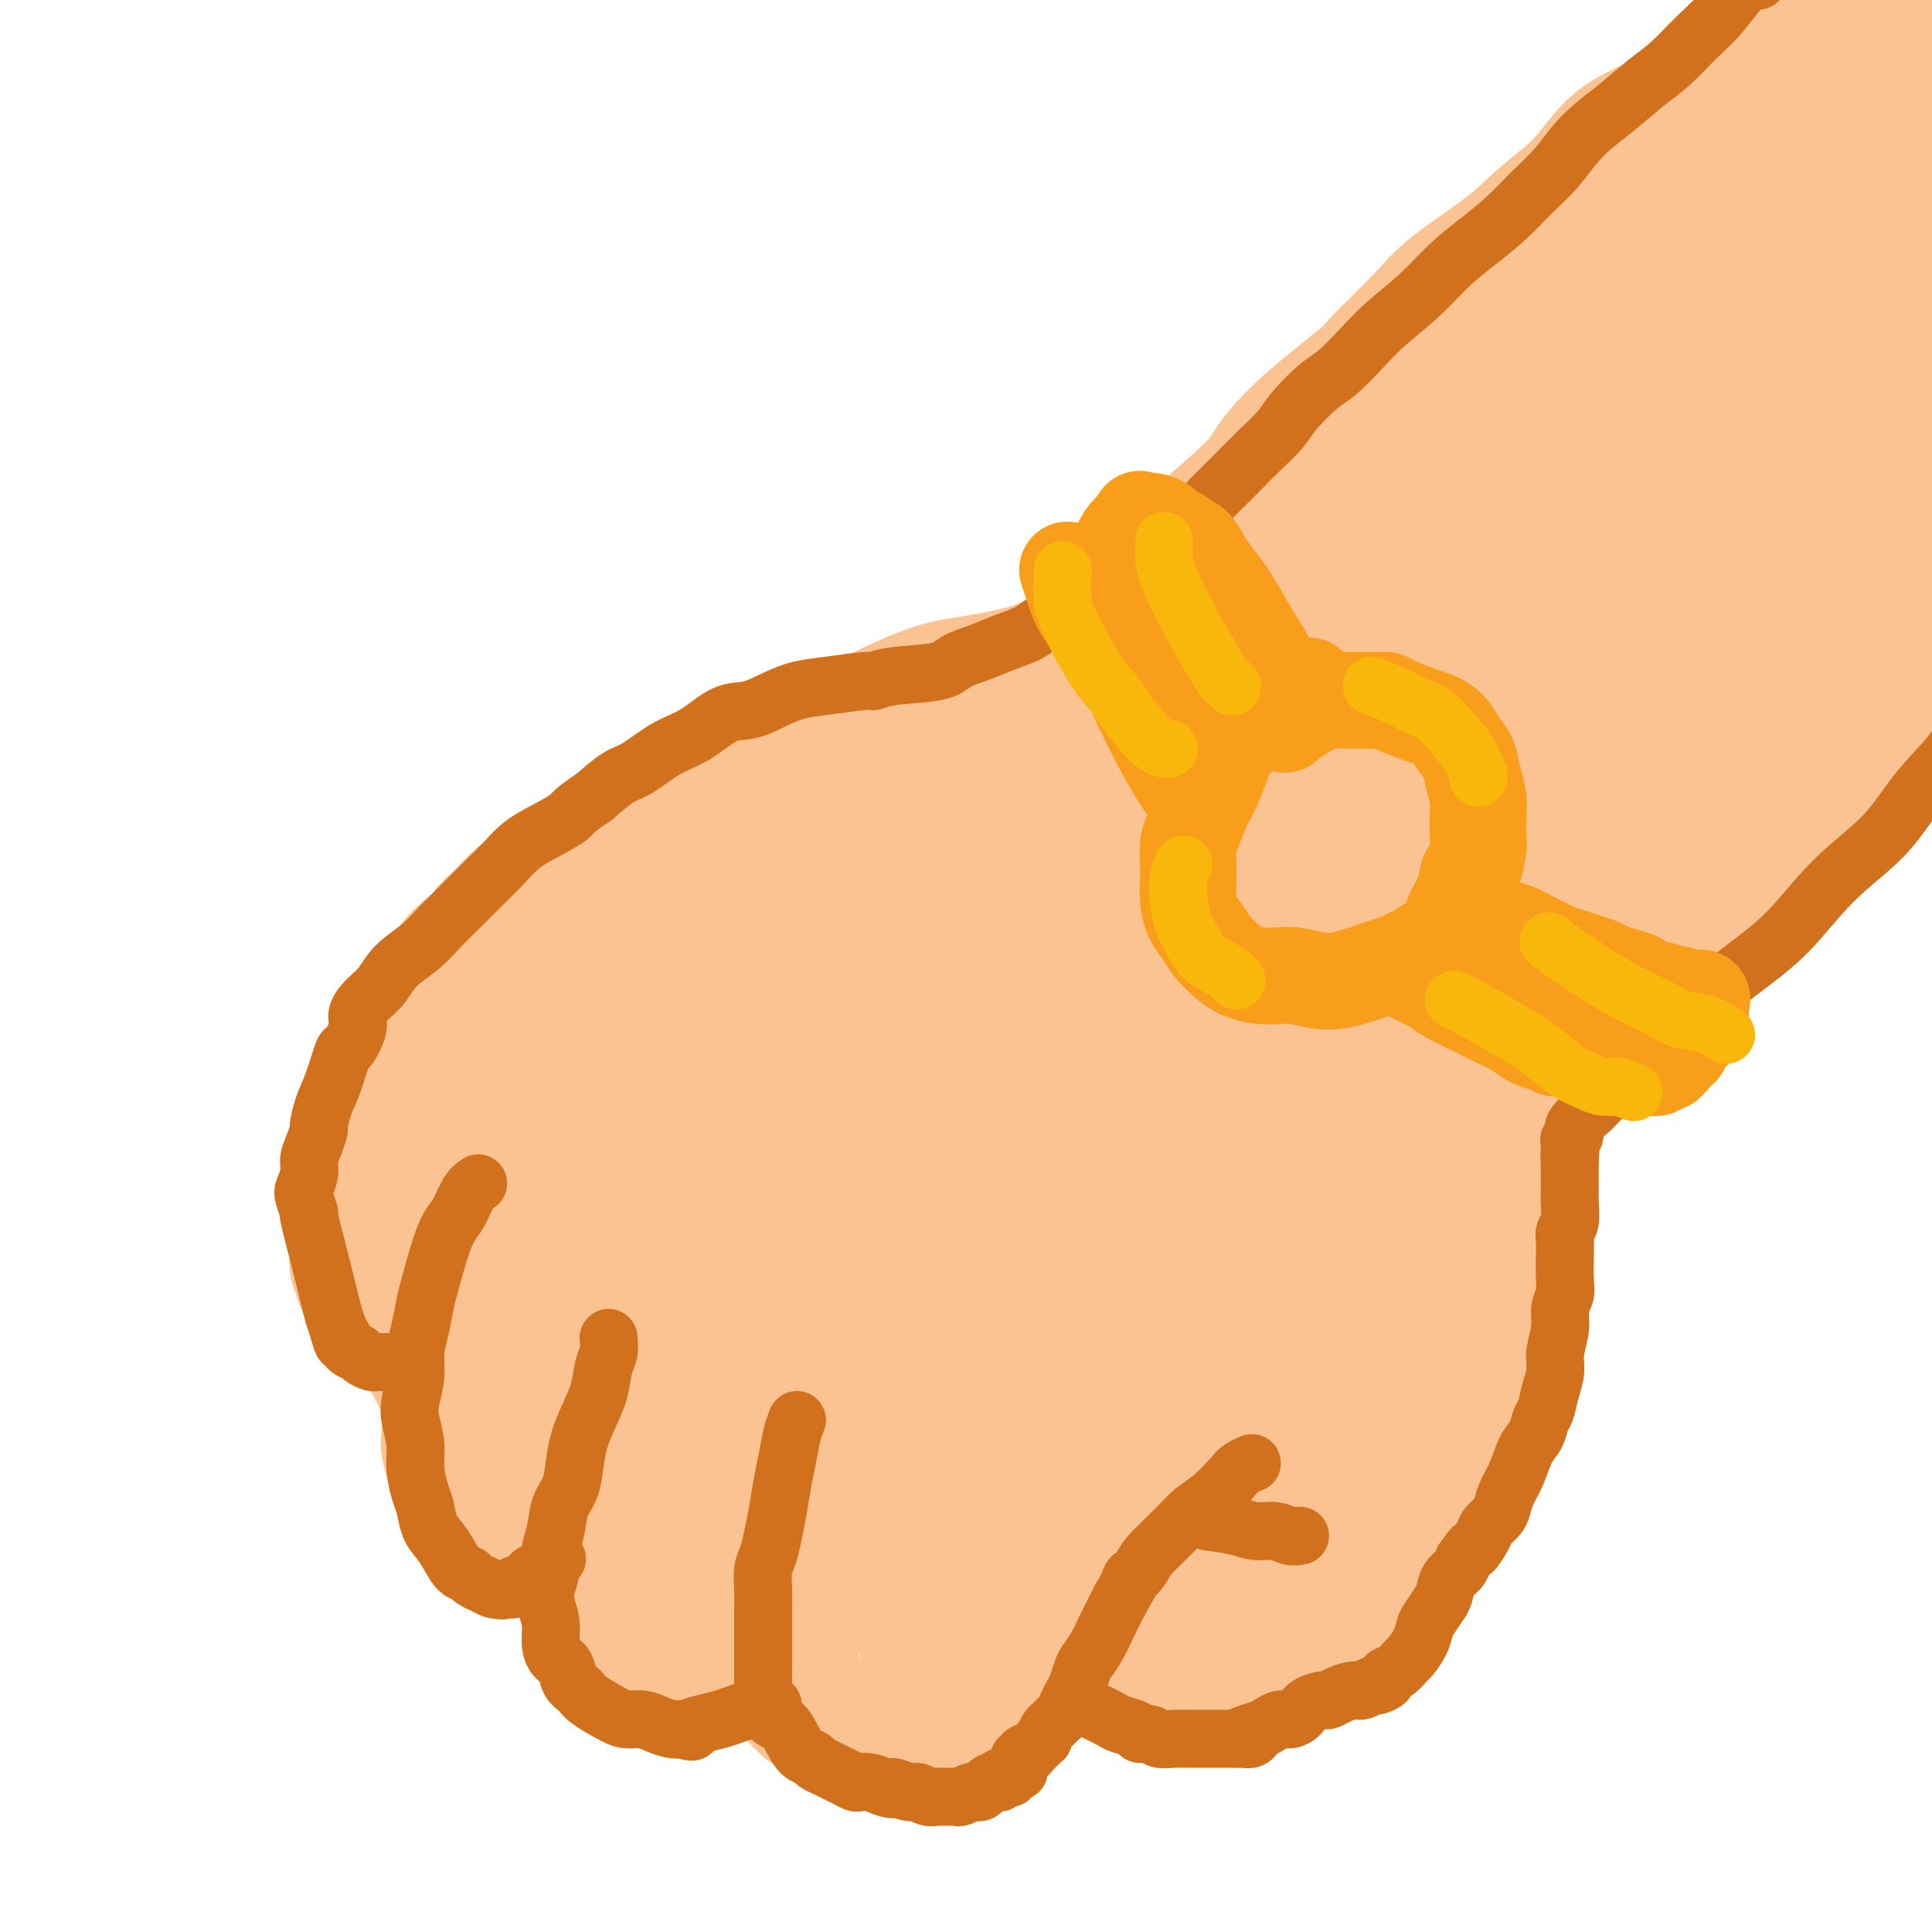 <svg viewBox='0 0 400 400' version='1.1' xmlns='http://www.w3.org/2000/svg' xmlns:xlink='http://www.w3.org/1999/xlink'><g fill='none' stroke='rgb(252,195,146)' stroke-width='28' stroke-linecap='round' stroke-linejoin='round'><path d='M377,3c-1.679,0.476 -3.358,0.952 -5,2c-1.642,1.048 -3.246,2.668 -5,4c-1.754,1.332 -3.659,2.378 -6,4c-2.341,1.622 -5.117,3.821 -8,6c-2.883,2.179 -5.871,4.337 -9,6c-3.129,1.663 -6.398,2.831 -9,5c-2.602,2.169 -4.537,5.339 -7,8c-2.463,2.661 -5.456,4.815 -8,7c-2.544,2.185 -4.641,4.403 -8,7c-3.359,2.597 -7.982,5.574 -11,8c-3.018,2.426 -4.431,4.303 -7,7c-2.569,2.697 -6.295,6.215 -8,8c-1.705,1.785 -1.389,1.839 -4,4c-2.611,2.161 -8.147,6.430 -12,10c-3.853,3.570 -6.021,6.442 -7,8c-0.979,1.558 -0.767,1.802 -3,4c-2.233,2.198 -6.911,6.351 -10,9c-3.089,2.649 -4.589,3.793 -6,5c-1.411,1.207 -2.732,2.476 -4,4c-1.268,1.524 -2.483,3.302 -3,4c-0.517,0.698 -0.338,0.317 -1,1c-0.662,0.683 -2.167,2.431 -3,3c-0.833,0.569 -0.993,-0.039 -1,0c-0.007,0.039 0.141,0.725 0,1c-0.141,0.275 -0.570,0.137 -1,0'/><path d='M231,128c-16.045,15.339 -4.159,4.687 0,1c4.159,-3.687 0.589,-0.410 -1,1c-1.589,1.410 -1.199,0.951 -1,1c0.199,0.049 0.207,0.606 0,1c-0.207,0.394 -0.629,0.626 -1,1c-0.371,0.374 -0.691,0.888 -1,1c-0.309,0.112 -0.608,-0.180 -1,0c-0.392,0.180 -0.876,0.833 -1,1c-0.124,0.167 0.111,-0.152 0,0c-0.111,0.152 -0.570,0.777 -1,1c-0.430,0.223 -0.832,0.046 -1,0c-0.168,-0.046 -0.102,0.040 0,0c0.102,-0.040 0.238,-0.207 0,0c-0.238,0.207 -0.852,0.786 -1,1c-0.148,0.214 0.169,0.061 0,0c-0.169,-0.061 -0.823,-0.030 -1,0c-0.177,0.030 0.123,0.060 0,0c-0.123,-0.060 -0.668,-0.209 -1,0c-0.332,0.209 -0.450,0.777 -1,1c-0.550,0.223 -1.531,0.101 -2,0c-0.469,-0.101 -0.427,-0.182 -1,0c-0.573,0.182 -1.760,0.626 -3,1c-1.240,0.374 -2.533,0.677 -4,1c-1.467,0.323 -3.107,0.667 -5,1c-1.893,0.333 -4.038,0.656 -6,1c-1.962,0.344 -3.743,0.711 -7,2c-3.257,1.289 -7.992,3.501 -11,5c-3.008,1.499 -4.288,2.285 -6,3c-1.712,0.715 -3.856,1.357 -6,2'/><path d='M168,154c-9.796,3.385 -6.285,2.849 -6,3c0.285,0.151 -2.657,0.989 -5,2c-2.343,1.011 -4.086,2.196 -6,3c-1.914,0.804 -4.000,1.226 -6,2c-2.000,0.774 -3.914,1.898 -6,3c-2.086,1.102 -4.342,2.182 -6,3c-1.658,0.818 -2.716,1.373 -4,2c-1.284,0.627 -2.793,1.326 -4,2c-1.207,0.674 -2.111,1.323 -3,2c-0.889,0.677 -1.763,1.381 -3,2c-1.237,0.619 -2.836,1.152 -4,2c-1.164,0.848 -1.893,2.009 -3,3c-1.107,0.991 -2.592,1.811 -4,3c-1.408,1.189 -2.738,2.745 -4,4c-1.262,1.255 -2.456,2.208 -3,3c-0.544,0.792 -0.439,1.423 -1,2c-0.561,0.577 -1.788,1.099 -3,2c-1.212,0.901 -2.409,2.180 -3,3c-0.591,0.820 -0.576,1.181 -1,2c-0.424,0.819 -1.286,2.095 -2,3c-0.714,0.905 -1.280,1.437 -2,2c-0.720,0.563 -1.592,1.156 -2,2c-0.408,0.844 -0.351,1.941 -1,3c-0.649,1.059 -2.005,2.082 -3,3c-0.995,0.918 -1.628,1.730 -2,3c-0.372,1.270 -0.482,2.998 -1,4c-0.518,1.002 -1.446,1.280 -2,2c-0.554,0.720 -0.736,1.884 -1,3c-0.264,1.116 -0.609,2.185 -1,3c-0.391,0.815 -0.826,1.376 -1,2c-0.174,0.624 -0.087,1.312 0,2'/><path d='M75,234c-2.083,4.178 -1.290,2.123 -1,2c0.290,-0.123 0.078,1.685 0,3c-0.078,1.315 -0.021,2.137 0,3c0.021,0.863 0.006,1.768 0,3c-0.006,1.232 -0.001,2.791 0,4c0.001,1.209 -0.001,2.068 0,3c0.001,0.932 0.004,1.937 0,3c-0.004,1.063 -0.015,2.183 0,3c0.015,0.817 0.056,1.332 0,2c-0.056,0.668 -0.208,1.488 0,2c0.208,0.512 0.776,0.714 1,1c0.224,0.286 0.104,0.656 0,1c-0.104,0.344 -0.192,0.661 0,1c0.192,0.339 0.665,0.700 1,1c0.335,0.300 0.534,0.538 1,1c0.466,0.462 1.200,1.146 2,2c0.800,0.854 1.665,1.878 3,3c1.335,1.122 3.141,2.343 4,3c0.859,0.657 0.770,0.751 1,1c0.230,0.249 0.780,0.654 1,1c0.220,0.346 0.112,0.632 0,1c-0.112,0.368 -0.227,0.819 0,1c0.227,0.181 0.796,0.094 1,0c0.204,-0.094 0.044,-0.194 0,0c-0.044,0.194 0.027,0.682 0,1c-0.027,0.318 -0.152,0.467 0,1c0.152,0.533 0.579,1.451 1,2c0.421,0.549 0.834,0.728 1,1c0.166,0.272 0.083,0.636 0,1'/><path d='M91,285c2.872,3.736 1.553,1.575 1,1c-0.553,-0.575 -0.340,0.437 0,1c0.340,0.563 0.808,0.677 1,1c0.192,0.323 0.108,0.856 0,1c-0.108,0.144 -0.240,-0.101 0,0c0.240,0.101 0.853,0.549 1,1c0.147,0.451 -0.172,0.904 0,1c0.172,0.096 0.834,-0.167 1,0c0.166,0.167 -0.166,0.763 0,1c0.166,0.237 0.828,0.115 1,0c0.172,-0.115 -0.146,-0.223 0,0c0.146,0.223 0.756,0.778 1,1c0.244,0.222 0.122,0.111 0,0'/><path d='M99,280c-0.249,0.154 -0.498,0.308 -1,1c-0.502,0.692 -1.259,1.922 -2,3c-0.741,1.078 -1.468,2.005 -2,3c-0.532,0.995 -0.869,2.059 -1,3c-0.131,0.941 -0.057,1.759 0,3c0.057,1.241 0.098,2.906 0,4c-0.098,1.094 -0.336,1.617 0,3c0.336,1.383 1.246,3.627 2,5c0.754,1.373 1.353,1.874 2,3c0.647,1.126 1.341,2.876 2,4c0.659,1.124 1.282,1.623 2,2c0.718,0.377 1.532,0.633 2,1c0.468,0.367 0.591,0.846 1,1c0.409,0.154 1.104,-0.015 2,0c0.896,0.015 1.994,0.214 3,0c1.006,-0.214 1.920,-0.842 3,-1c1.080,-0.158 2.327,0.154 3,0c0.673,-0.154 0.773,-0.773 1,-1c0.227,-0.227 0.583,-0.060 1,0c0.417,0.060 0.896,0.013 1,0c0.104,-0.013 -0.168,0.007 0,0c0.168,-0.007 0.776,-0.040 1,0c0.224,0.040 0.064,0.154 0,1c-0.064,0.846 -0.032,2.423 0,4'/><path d='M119,319c0.334,1.327 0.670,2.144 1,3c0.330,0.856 0.653,1.752 1,3c0.347,1.248 0.716,2.847 1,4c0.284,1.153 0.483,1.860 1,3c0.517,1.140 1.353,2.712 2,4c0.647,1.288 1.105,2.292 2,3c0.895,0.708 2.229,1.122 3,2c0.771,0.878 0.981,2.222 2,3c1.019,0.778 2.846,0.990 4,1c1.154,0.010 1.634,-0.183 2,0c0.366,0.183 0.617,0.741 1,1c0.383,0.259 0.897,0.219 2,0c1.103,-0.219 2.795,-0.618 4,-1c1.205,-0.382 1.923,-0.747 3,-1c1.077,-0.253 2.512,-0.393 4,-1c1.488,-0.607 3.029,-1.679 4,-2c0.971,-0.321 1.370,0.110 2,0c0.630,-0.110 1.489,-0.763 2,-1c0.511,-0.237 0.673,-0.060 1,0c0.327,0.060 0.820,0.002 1,0c0.180,-0.002 0.048,0.051 0,0c-0.048,-0.051 -0.013,-0.206 0,0c0.013,0.206 0.004,0.773 0,1c-0.004,0.227 -0.002,0.113 0,0'/><path d='M162,341c3.574,-0.535 1.011,0.626 0,1c-1.011,0.374 -0.468,-0.040 0,0c0.468,0.040 0.861,0.536 1,1c0.139,0.464 0.023,0.898 0,1c-0.023,0.102 0.047,-0.127 0,0c-0.047,0.127 -0.210,0.611 0,1c0.210,0.389 0.792,0.682 1,1c0.208,0.318 0.042,0.660 0,1c-0.042,0.340 0.040,0.679 0,1c-0.040,0.321 -0.203,0.625 0,1c0.203,0.375 0.771,0.823 1,1c0.229,0.177 0.118,0.085 0,0c-0.118,-0.085 -0.244,-0.163 0,0c0.244,0.163 0.857,0.569 1,1c0.143,0.431 -0.183,0.889 0,1c0.183,0.111 0.875,-0.124 1,0c0.125,0.124 -0.317,0.605 0,1c0.317,0.395 1.394,0.702 2,1c0.606,0.298 0.740,0.586 1,1c0.260,0.414 0.647,0.952 1,1c0.353,0.048 0.674,-0.395 1,0c0.326,0.395 0.658,1.626 1,2c0.342,0.374 0.693,-0.110 1,0c0.307,0.110 0.571,0.814 1,1c0.429,0.186 1.022,-0.146 2,0c0.978,0.146 2.340,0.770 3,1c0.660,0.230 0.617,0.066 1,0c0.383,-0.066 1.191,-0.033 2,0'/><path d='M183,360c1.682,0.066 0.887,-0.770 1,-1c0.113,-0.230 1.132,0.146 2,0c0.868,-0.146 1.583,-0.813 2,-1c0.417,-0.187 0.534,0.104 1,0c0.466,-0.104 1.281,-0.605 2,-1c0.719,-0.395 1.344,-0.683 2,-1c0.656,-0.317 1.344,-0.662 2,-1c0.656,-0.338 1.279,-0.668 2,-1c0.721,-0.332 1.540,-0.666 2,-1c0.460,-0.334 0.561,-0.667 1,-1c0.439,-0.333 1.217,-0.667 2,-1c0.783,-0.333 1.572,-0.666 2,-1c0.428,-0.334 0.496,-0.668 1,-1c0.504,-0.332 1.446,-0.662 2,-1c0.554,-0.338 0.722,-0.683 1,-1c0.278,-0.317 0.667,-0.607 1,-1c0.333,-0.393 0.611,-0.890 1,-1c0.389,-0.110 0.889,0.168 1,0c0.111,-0.168 -0.167,-0.781 0,-1c0.167,-0.219 0.781,-0.045 1,0c0.219,0.045 0.045,-0.039 0,0c-0.045,0.039 0.040,0.203 0,0c-0.040,-0.203 -0.203,-0.772 0,-1c0.203,-0.228 0.773,-0.116 1,0c0.227,0.116 0.112,0.237 0,0c-0.112,-0.237 -0.223,-0.833 0,-1c0.223,-0.167 0.778,0.095 1,0c0.222,-0.095 0.111,-0.548 0,-1'/><path d='M214,341c5.038,-2.876 2.135,-0.564 1,0c-1.135,0.564 -0.500,-0.618 0,-1c0.500,-0.382 0.866,0.037 1,0c0.134,-0.037 0.036,-0.531 0,-1c-0.036,-0.469 -0.010,-0.914 0,-1c0.010,-0.086 0.002,0.188 0,0c-0.002,-0.188 -0.000,-0.839 0,-1c0.000,-0.161 -0.002,0.166 0,0c0.002,-0.166 0.007,-0.826 0,-1c-0.007,-0.174 -0.027,0.138 0,0c0.027,-0.138 0.102,-0.727 0,-1c-0.102,-0.273 -0.382,-0.232 0,0c0.382,0.232 1.427,0.654 2,1c0.573,0.346 0.674,0.615 1,1c0.326,0.385 0.876,0.887 1,1c0.124,0.113 -0.178,-0.162 0,0c0.178,0.162 0.836,0.762 1,1c0.164,0.238 -0.168,0.115 0,0c0.168,-0.115 0.834,-0.223 1,0c0.166,0.223 -0.167,0.777 0,1c0.167,0.223 0.835,0.115 1,0c0.165,-0.115 -0.172,-0.237 0,0c0.172,0.237 0.854,0.833 1,1c0.146,0.167 -0.244,-0.095 0,0c0.244,0.095 1.122,0.548 2,1'/><path d='M226,342c1.737,0.883 1.080,0.092 1,0c-0.080,-0.092 0.416,0.515 1,1c0.584,0.485 1.256,0.847 2,1c0.744,0.153 1.562,0.097 2,0c0.438,-0.097 0.498,-0.236 1,0c0.502,0.236 1.448,0.847 2,1c0.552,0.153 0.711,-0.151 1,0c0.289,0.151 0.706,0.759 1,1c0.294,0.241 0.463,0.117 1,0c0.537,-0.117 1.442,-0.228 2,0c0.558,0.228 0.769,0.793 1,1c0.231,0.207 0.481,0.055 1,0c0.519,-0.055 1.308,-0.015 2,0c0.692,0.015 1.287,0.004 2,0c0.713,-0.004 1.543,-0.001 2,0c0.457,0.001 0.541,0.001 1,0c0.459,-0.001 1.293,-0.004 2,0c0.707,0.004 1.287,0.015 2,0c0.713,-0.015 1.558,-0.057 2,0c0.442,0.057 0.482,0.211 1,0c0.518,-0.211 1.515,-0.789 2,-1c0.485,-0.211 0.457,-0.055 1,0c0.543,0.055 1.658,0.011 2,0c0.342,-0.011 -0.087,0.012 0,0c0.087,-0.012 0.691,-0.059 1,0c0.309,0.059 0.323,0.223 1,0c0.677,-0.223 2.016,-0.833 3,-1c0.984,-0.167 1.611,0.109 2,0c0.389,-0.109 0.540,-0.603 1,-1c0.460,-0.397 1.230,-0.699 2,-1'/><path d='M271,343c4.821,-0.813 3.375,-0.846 3,-1c-0.375,-0.154 0.321,-0.429 1,-1c0.679,-0.571 1.340,-1.439 2,-2c0.660,-0.561 1.317,-0.815 2,-1c0.683,-0.185 1.390,-0.299 2,-1c0.610,-0.701 1.123,-1.987 2,-3c0.877,-1.013 2.119,-1.752 3,-3c0.881,-1.248 1.402,-3.005 2,-4c0.598,-0.995 1.272,-1.228 2,-2c0.728,-0.772 1.508,-2.084 2,-3c0.492,-0.916 0.695,-1.438 1,-2c0.305,-0.562 0.713,-1.166 1,-2c0.287,-0.834 0.454,-1.899 1,-3c0.546,-1.101 1.470,-2.239 2,-3c0.530,-0.761 0.667,-1.145 1,-2c0.333,-0.855 0.862,-2.181 1,-3c0.138,-0.819 -0.114,-1.133 0,-2c0.114,-0.867 0.594,-2.288 1,-3c0.406,-0.712 0.739,-0.714 1,-1c0.261,-0.286 0.452,-0.857 1,-2c0.548,-1.143 1.453,-2.858 2,-4c0.547,-1.142 0.734,-1.712 1,-2c0.266,-0.288 0.610,-0.293 1,-1c0.390,-0.707 0.825,-2.117 1,-3c0.175,-0.883 0.088,-1.240 0,-2c-0.088,-0.760 -0.178,-1.925 0,-3c0.178,-1.075 0.625,-2.061 1,-3c0.375,-0.939 0.678,-1.830 1,-3c0.322,-1.170 0.663,-2.620 1,-4c0.337,-1.380 0.668,-2.690 1,-4'/><path d='M311,270c0.774,-3.763 0.208,-2.169 0,-2c-0.208,0.169 -0.057,-1.087 0,-2c0.057,-0.913 0.019,-1.484 0,-2c-0.019,-0.516 -0.019,-0.978 0,-2c0.019,-1.022 0.058,-2.606 0,-4c-0.058,-1.394 -0.212,-2.600 0,-4c0.212,-1.400 0.789,-2.996 1,-4c0.211,-1.004 0.057,-1.416 0,-3c-0.057,-1.584 -0.015,-4.340 0,-6c0.015,-1.660 0.004,-2.223 0,-3c-0.004,-0.777 -0.002,-1.766 0,-2c0.002,-0.234 0.004,0.289 0,0c-0.004,-0.289 -0.014,-1.388 0,-2c0.014,-0.612 0.053,-0.737 0,-1c-0.053,-0.263 -0.198,-0.662 0,-1c0.198,-0.338 0.740,-0.613 1,-1c0.260,-0.387 0.239,-0.884 0,-1c-0.239,-0.116 -0.696,0.149 0,-1c0.696,-1.149 2.545,-3.714 4,-6c1.455,-2.286 2.517,-4.295 5,-7c2.483,-2.705 6.388,-6.106 10,-10c3.612,-3.894 6.930,-8.282 11,-13c4.070,-4.718 8.893,-9.765 15,-16c6.107,-6.235 13.498,-13.659 19,-19c5.502,-5.341 9.116,-8.599 15,-14c5.884,-5.401 14.038,-12.944 18,-17c3.962,-4.056 3.732,-4.623 6,-7c2.268,-2.377 7.034,-6.563 11,-10c3.966,-3.437 7.133,-6.125 10,-9c2.867,-2.875 5.433,-5.938 8,-9'/><path d='M445,92c20.064,-20.226 8.723,-8.791 5,-5c-3.723,3.791 0.171,-0.060 2,-2c1.829,-1.940 1.592,-1.967 -1,0c-2.592,1.967 -7.539,5.930 -14,11c-6.461,5.070 -14.437,11.248 -24,19c-9.563,7.752 -20.712,17.079 -32,26c-11.288,8.921 -22.715,17.438 -33,25c-10.285,7.562 -19.429,14.171 -27,20c-7.571,5.829 -13.569,10.879 -18,14c-4.431,3.121 -7.294,4.315 -9,5c-1.706,0.685 -2.253,0.863 0,-3c2.253,-3.863 7.308,-11.765 13,-19c5.692,-7.235 12.022,-13.803 21,-22c8.978,-8.197 20.605,-18.023 31,-26c10.395,-7.977 19.558,-14.106 32,-23c12.442,-8.894 28.163,-20.554 37,-27c8.837,-6.446 10.790,-7.678 13,-10c2.210,-2.322 4.675,-5.735 6,-7c1.325,-1.265 1.508,-0.382 -4,3c-5.508,3.382 -16.707,9.262 -30,18c-13.293,8.738 -28.680,20.332 -44,32c-15.320,11.668 -30.573,23.410 -44,34c-13.427,10.590 -25.030,20.030 -34,27c-8.970,6.970 -15.308,11.472 -19,14c-3.692,2.528 -4.737,3.082 -3,0c1.737,-3.082 6.255,-9.801 14,-18c7.745,-8.199 18.715,-17.878 31,-30c12.285,-12.122 25.884,-26.687 38,-38c12.116,-11.313 22.747,-19.375 35,-30c12.253,-10.625 26.126,-23.812 40,-37'/><path d='M427,43c14.002,-13.257 11.508,-12.900 11,-14c-0.508,-1.100 0.969,-3.657 2,-5c1.031,-1.343 1.615,-1.472 -1,0c-2.615,1.472 -8.429,4.544 -19,11c-10.571,6.456 -25.898,16.295 -42,27c-16.102,10.705 -32.979,22.275 -48,33c-15.021,10.725 -28.188,20.604 -40,29c-11.812,8.396 -22.270,15.308 -29,20c-6.730,4.692 -9.731,7.162 -12,9c-2.269,1.838 -3.804,3.043 -2,1c1.804,-2.043 6.949,-7.333 14,-14c7.051,-6.667 16.008,-14.709 26,-23c9.992,-8.291 21.018,-16.829 33,-26c11.982,-9.171 24.920,-18.975 36,-27c11.080,-8.025 20.301,-14.272 32,-23c11.699,-8.728 25.874,-19.937 33,-26c7.126,-6.063 7.203,-6.981 8,-9c0.797,-2.019 2.315,-5.138 0,-5c-2.315,0.138 -8.464,3.535 -17,9c-8.536,5.465 -19.458,12.999 -32,22c-12.542,9.001 -26.703,19.468 -40,30c-13.297,10.532 -25.728,21.130 -37,31c-11.272,9.870 -21.384,19.012 -29,26c-7.616,6.988 -12.737,11.822 -16,15c-3.263,3.178 -4.669,4.698 -5,5c-0.331,0.302 0.414,-0.615 4,-5c3.586,-4.385 10.013,-12.237 18,-20c7.987,-7.763 17.535,-15.436 28,-24c10.465,-8.564 21.847,-18.018 32,-26c10.153,-7.982 19.076,-14.491 28,-21'/><path d='M363,43c17.397,-14.435 16.890,-15.021 20,-18c3.110,-2.979 9.836,-8.350 15,-14c5.164,-5.650 8.767,-11.580 10,-14c1.233,-2.420 0.097,-1.331 0,-1c-0.097,0.331 0.844,-0.096 0,1c-0.844,1.096 -3.474,3.715 -8,8c-4.526,4.285 -10.946,10.235 -19,17c-8.054,6.765 -17.740,14.346 -29,23c-11.260,8.654 -24.095,18.381 -35,27c-10.905,8.619 -19.881,16.130 -28,23c-8.119,6.870 -15.383,13.100 -22,19c-6.617,5.900 -12.587,11.471 -17,16c-4.413,4.529 -7.267,8.017 -9,11c-1.733,2.983 -2.344,5.460 -3,7c-0.656,1.540 -1.359,2.143 4,1c5.359,-1.143 16.778,-4.033 26,-7c9.222,-2.967 16.245,-6.010 37,-15c20.755,-8.990 55.241,-23.927 70,-30c14.759,-6.073 9.791,-3.284 9,-3c-0.791,0.284 2.595,-1.938 5,-3c2.405,-1.062 3.829,-0.965 4,-1c0.171,-0.035 -0.910,-0.201 -5,2c-4.090,2.201 -11.189,6.769 -20,12c-8.811,5.231 -19.333,11.124 -30,18c-10.667,6.876 -21.478,14.735 -33,23c-11.522,8.265 -23.757,16.936 -35,25c-11.243,8.064 -21.496,15.523 -30,22c-8.504,6.477 -15.259,11.973 -20,16c-4.741,4.027 -7.469,6.584 -9,8c-1.531,1.416 -1.866,1.690 0,0c1.866,-1.690 5.933,-5.345 10,-9'/><path d='M221,207c4.754,-3.896 11.639,-9.135 19,-15c7.361,-5.865 15.197,-12.357 23,-19c7.803,-6.643 15.573,-13.436 21,-19c5.427,-5.564 8.513,-9.897 10,-13c1.487,-3.103 1.377,-4.974 1,-6c-0.377,-1.026 -1.019,-1.207 -6,-1c-4.981,0.207 -14.299,0.801 -25,3c-10.701,2.199 -22.784,6.002 -37,12c-14.216,5.998 -30.564,14.191 -45,22c-14.436,7.809 -26.959,15.234 -37,22c-10.041,6.766 -17.601,12.871 -23,17c-5.399,4.129 -8.639,6.280 -10,8c-1.361,1.720 -0.845,3.009 -1,4c-0.155,0.991 -0.982,1.686 4,1c4.982,-0.686 15.772,-2.751 26,-6c10.228,-3.249 19.894,-7.682 30,-12c10.106,-4.318 20.652,-8.520 29,-12c8.348,-3.480 14.497,-6.236 24,-12c9.503,-5.764 22.360,-14.534 28,-20c5.640,-5.466 4.061,-7.629 3,-9c-1.061,-1.371 -1.606,-1.952 -6,-3c-4.394,-1.048 -12.637,-2.563 -22,-1c-9.363,1.563 -19.845,6.204 -30,11c-10.155,4.796 -19.982,9.746 -30,16c-10.018,6.254 -20.226,13.814 -29,21c-8.774,7.186 -16.113,14.000 -22,20c-5.887,6.000 -10.320,11.186 -13,16c-2.680,4.814 -3.606,9.258 -3,13c0.606,3.742 2.745,6.784 6,9c3.255,2.216 7.628,3.608 12,5'/><path d='M118,259c4.667,0.945 10.334,0.809 18,0c7.666,-0.809 17.332,-2.290 26,-6c8.668,-3.710 16.338,-9.648 25,-15c8.662,-5.352 18.317,-10.117 27,-16c8.683,-5.883 16.393,-12.883 22,-18c5.607,-5.117 9.110,-8.352 11,-12c1.890,-3.648 2.165,-7.711 2,-10c-0.165,-2.289 -0.772,-2.805 -3,-3c-2.228,-0.195 -6.078,-0.071 -13,1c-6.922,1.071 -16.915,3.088 -27,7c-10.085,3.912 -20.263,9.719 -33,17c-12.737,7.281 -28.033,16.038 -40,24c-11.967,7.962 -20.605,15.130 -27,21c-6.395,5.870 -10.546,10.440 -12,14c-1.454,3.560 -0.209,6.108 2,8c2.209,1.892 5.384,3.127 13,3c7.616,-0.127 19.674,-1.616 28,-3c8.326,-1.384 12.919,-2.662 27,-9c14.081,-6.338 37.648,-17.736 50,-24c12.352,-6.264 13.489,-7.393 16,-10c2.511,-2.607 6.397,-6.691 8,-9c1.603,-2.309 0.923,-2.841 0,-4c-0.923,-1.159 -2.088,-2.945 -6,-4c-3.912,-1.055 -10.569,-1.381 -17,0c-6.431,1.381 -12.636,4.468 -21,10c-8.364,5.532 -18.888,13.507 -24,17c-5.112,3.493 -4.814,2.503 -13,10c-8.186,7.497 -24.858,23.480 -34,33c-9.142,9.520 -10.755,12.577 -12,16c-1.245,3.423 -2.123,7.211 -3,11'/><path d='M108,308c-0.212,2.737 0.758,4.081 4,5c3.242,0.919 8.756,1.413 17,-1c8.244,-2.413 19.220,-7.732 30,-14c10.780,-6.268 21.365,-13.485 31,-20c9.635,-6.515 18.318,-12.328 26,-18c7.682,-5.672 14.361,-11.205 20,-16c5.639,-4.795 10.239,-8.854 14,-12c3.761,-3.146 6.685,-5.380 8,-8c1.315,-2.620 1.022,-5.628 1,-7c-0.022,-1.372 0.229,-1.109 -2,-1c-2.229,0.109 -6.936,0.064 -13,2c-6.064,1.936 -13.483,5.853 -22,12c-8.517,6.147 -18.130,14.525 -29,24c-10.870,9.475 -22.997,20.047 -32,29c-9.003,8.953 -14.882,16.285 -18,22c-3.118,5.715 -3.477,9.811 -5,13c-1.523,3.189 -4.212,5.469 2,5c6.212,-0.469 21.324,-3.687 29,-6c7.676,-2.313 7.916,-3.722 10,-6c2.084,-2.278 6.011,-5.426 13,-11c6.989,-5.574 17.039,-13.574 26,-21c8.961,-7.426 16.832,-14.278 24,-21c7.168,-6.722 13.633,-13.313 18,-18c4.367,-4.687 6.638,-7.469 8,-10c1.362,-2.531 1.816,-4.809 2,-6c0.184,-1.191 0.098,-1.294 -1,-1c-1.098,0.294 -3.209,0.985 -8,3c-4.791,2.015 -12.264,5.355 -20,11c-7.736,5.645 -15.737,13.597 -24,22c-8.263,8.403 -16.790,17.258 -24,25c-7.210,7.742 -13.105,14.371 -19,21'/><path d='M174,305c-13.262,14.229 -12.917,15.803 -13,17c-0.083,1.197 -0.594,2.019 -1,3c-0.406,0.981 -0.707,2.122 0,3c0.707,0.878 2.424,1.493 7,1c4.576,-0.493 12.013,-2.094 20,-5c7.987,-2.906 16.524,-7.118 25,-12c8.476,-4.882 16.892,-10.435 24,-15c7.108,-4.565 12.910,-8.143 18,-12c5.090,-3.857 9.469,-7.993 13,-11c3.531,-3.007 6.215,-4.884 8,-6c1.785,-1.116 2.673,-1.471 3,-2c0.327,-0.529 0.094,-1.233 -1,-1c-1.094,0.233 -3.050,1.402 -8,4c-4.950,2.598 -12.896,6.625 -21,12c-8.104,5.375 -16.367,12.098 -24,19c-7.633,6.902 -14.637,13.984 -20,20c-5.363,6.016 -9.084,10.966 -11,15c-1.916,4.034 -2.027,7.151 1,7c3.027,-0.151 9.192,-3.571 17,-8c7.808,-4.429 17.261,-9.868 21,-12c3.739,-2.132 1.765,-0.957 8,-6c6.235,-5.043 20.679,-16.304 29,-24c8.321,-7.696 10.518,-11.826 14,-17c3.482,-5.174 8.250,-11.393 11,-16c2.750,-4.607 3.484,-7.602 4,-11c0.516,-3.398 0.815,-7.201 1,-10c0.185,-2.799 0.256,-4.596 0,-6c-0.256,-1.404 -0.838,-2.417 -1,-3c-0.162,-0.583 0.097,-0.738 -1,0c-1.097,0.738 -3.548,2.369 -6,4'/><path d='M291,233c-4.985,3.929 -13.948,11.751 -21,20c-7.052,8.249 -12.194,16.923 -15,22c-2.806,5.077 -3.275,6.556 -5,11c-1.725,4.444 -4.706,11.854 -6,18c-1.294,6.146 -0.903,11.028 0,14c0.903,2.972 2.316,4.035 3,5c0.684,0.965 0.637,1.834 2,2c1.363,0.166 4.136,-0.369 7,-1c2.864,-0.631 5.820,-1.356 10,-5c4.180,-3.644 9.586,-10.206 13,-15c3.414,-4.794 4.837,-7.819 7,-13c2.163,-5.181 5.066,-12.518 7,-18c1.934,-5.482 2.897,-9.108 4,-12c1.103,-2.892 2.345,-5.050 3,-8c0.655,-2.950 0.724,-6.694 1,-9c0.276,-2.306 0.759,-3.176 1,-4c0.241,-0.824 0.241,-1.603 0,-2c-0.241,-0.397 -0.723,-0.413 -1,0c-0.277,0.413 -0.350,1.254 -2,4c-1.650,2.746 -4.877,7.397 -9,13c-4.123,5.603 -9.142,12.157 -14,19c-4.858,6.843 -9.555,13.974 -13,20c-3.445,6.026 -5.639,10.947 -8,16c-2.361,5.053 -4.889,10.237 -6,15c-1.111,4.763 -0.805,9.104 -1,12c-0.195,2.896 -0.891,4.347 -1,5c-0.109,0.653 0.369,0.506 1,0c0.631,-0.506 1.417,-1.373 1,-1c-0.417,0.373 -2.035,1.985 0,-3c2.035,-4.985 7.724,-16.567 12,-26c4.276,-9.433 7.138,-16.716 10,-24'/><path d='M271,288c5.288,-12.821 6.509,-17.873 8,-24c1.491,-6.127 3.254,-13.330 4,-19c0.746,-5.670 0.475,-9.809 0,-13c-0.475,-3.191 -1.155,-5.436 -2,-7c-0.845,-1.564 -1.856,-2.447 -4,-4c-2.144,-1.553 -5.421,-3.776 -8,-5c-2.579,-1.224 -4.459,-1.450 -10,1c-5.541,2.450 -14.744,7.575 -22,13c-7.256,5.425 -12.564,11.149 -19,18c-6.436,6.851 -14.001,14.827 -21,23c-6.999,8.173 -13.431,16.543 -19,24c-5.569,7.457 -10.273,14.002 -13,19c-2.727,4.998 -3.475,8.449 -4,11c-0.525,2.551 -0.825,4.202 -1,5c-0.175,0.798 -0.223,0.742 0,1c0.223,0.258 0.716,0.830 1,0c0.284,-0.830 0.357,-3.060 1,-4c0.643,-0.940 1.856,-0.589 1,-6c-0.856,-5.411 -3.782,-16.585 -5,-22c-1.218,-5.415 -0.728,-5.073 -2,-9c-1.272,-3.927 -4.306,-12.125 -6,-20c-1.694,-7.875 -2.048,-15.426 -2,-21c0.048,-5.574 0.497,-9.170 1,-13c0.503,-3.830 1.058,-7.895 2,-12c0.942,-4.105 2.269,-8.249 4,-12c1.731,-3.751 3.864,-7.110 7,-11c3.136,-3.890 7.274,-8.310 11,-12c3.726,-3.690 7.040,-6.649 10,-9c2.960,-2.351 5.566,-4.095 7,-5c1.434,-0.905 1.695,-0.973 2,-1c0.305,-0.027 0.652,-0.014 1,0'/><path d='M193,174c4.613,-4.273 0.644,-1.456 -3,3c-3.644,4.456 -6.964,10.550 -12,17c-5.036,6.450 -11.787,13.255 -18,22c-6.213,8.745 -11.889,19.429 -17,29c-5.111,9.571 -9.656,18.028 -13,25c-3.344,6.972 -5.487,12.460 -7,17c-1.513,4.540 -2.395,8.132 -3,10c-0.605,1.868 -0.933,2.010 -1,2c-0.067,-0.010 0.126,-0.173 0,0c-0.126,0.173 -0.570,0.683 0,-1c0.570,-1.683 2.154,-5.561 4,-11c1.846,-5.439 3.955,-12.441 5,-16c1.045,-3.559 1.025,-3.674 4,-8c2.975,-4.326 8.944,-12.862 13,-19c4.056,-6.138 6.198,-9.878 9,-14c2.802,-4.122 6.264,-8.627 9,-12c2.736,-3.373 4.744,-5.615 6,-7c1.256,-1.385 1.759,-1.912 2,-1c0.241,0.912 0.221,3.264 0,5c-0.221,1.736 -0.643,2.858 -2,8c-1.357,5.142 -3.650,14.306 -6,23c-2.350,8.694 -4.758,16.919 -7,24c-2.242,7.081 -4.319,13.018 -6,17c-1.681,3.982 -2.966,6.009 -4,7c-1.034,0.991 -1.817,0.947 -2,1c-0.183,0.053 0.234,0.203 0,0c-0.234,-0.203 -1.121,-0.759 -2,-3c-0.879,-2.241 -1.751,-6.168 -3,-11c-1.249,-4.832 -2.875,-10.570 -3,-17c-0.125,-6.430 1.250,-13.551 3,-19c1.750,-5.449 3.875,-9.224 6,-13'/><path d='M145,232c1.400,-4.978 0.400,-1.422 0,0c-0.400,1.422 -0.200,0.711 0,0'/></g>
<g fill='none' stroke='rgb(210,113,29)' stroke-width='12' stroke-linecap='round' stroke-linejoin='round'><path d='M364,-4c-0.821,-0.139 -1.642,-0.279 -3,1c-1.358,1.279 -3.254,3.976 -5,6c-1.746,2.024 -3.341,3.374 -5,5c-1.659,1.626 -3.381,3.529 -5,5c-1.619,1.471 -3.135,2.510 -5,4c-1.865,1.490 -4.080,3.430 -6,5c-1.920,1.570 -3.544,2.772 -5,4c-1.456,1.228 -2.744,2.484 -4,4c-1.256,1.516 -2.481,3.292 -4,5c-1.519,1.708 -3.334,3.347 -5,5c-1.666,1.653 -3.183,3.319 -5,5c-1.817,1.681 -3.934,3.375 -6,5c-2.066,1.625 -4.083,3.181 -6,5c-1.917,1.819 -3.736,3.902 -6,6c-2.264,2.098 -4.973,4.210 -7,6c-2.027,1.790 -3.371,3.258 -5,5c-1.629,1.742 -3.544,3.757 -5,5c-1.456,1.243 -2.452,1.715 -4,3c-1.548,1.285 -3.649,3.383 -5,5c-1.351,1.617 -1.951,2.754 -3,4c-1.049,1.246 -2.548,2.602 -4,4c-1.452,1.398 -2.857,2.840 -4,4c-1.143,1.160 -2.025,2.040 -3,3c-0.975,0.960 -2.045,2.000 -3,3c-0.955,1.000 -1.796,1.962 -3,3c-1.204,1.038 -2.773,2.154 -4,3c-1.227,0.846 -2.114,1.423 -3,2'/><path d='M241,111c-19.307,18.074 -6.075,5.760 -2,2c4.075,-3.760 -1.006,1.034 -3,3c-1.994,1.966 -0.901,1.103 -1,1c-0.099,-0.103 -1.392,0.554 -2,1c-0.608,0.446 -0.532,0.682 -1,1c-0.468,0.318 -1.479,0.718 -2,1c-0.521,0.282 -0.551,0.447 -1,1c-0.449,0.553 -1.317,1.495 -2,2c-0.683,0.505 -1.181,0.572 -2,1c-0.819,0.428 -1.957,1.217 -3,2c-1.043,0.783 -1.989,1.561 -3,2c-1.011,0.439 -2.088,0.540 -3,1c-0.912,0.460 -1.659,1.279 -3,2c-1.341,0.721 -3.275,1.345 -5,2c-1.725,0.655 -3.240,1.342 -5,2c-1.760,0.658 -3.765,1.286 -5,2c-1.235,0.714 -1.701,1.515 -4,2c-2.299,0.485 -6.431,0.654 -9,1c-2.569,0.346 -3.575,0.869 -4,1c-0.425,0.131 -0.269,-0.129 -2,0c-1.731,0.129 -5.350,0.648 -8,1c-2.650,0.352 -4.332,0.538 -6,1c-1.668,0.462 -3.322,1.199 -5,2c-1.678,0.801 -3.380,1.664 -5,2c-1.620,0.336 -3.160,0.143 -5,1c-1.840,0.857 -3.982,2.763 -6,4c-2.018,1.237 -3.912,1.806 -6,3c-2.088,1.194 -4.370,3.014 -6,4c-1.630,0.986 -2.609,1.139 -4,2c-1.391,0.861 -3.196,2.431 -5,4'/><path d='M123,165c-5.074,3.389 -4.258,3.361 -5,4c-0.742,0.639 -3.043,1.944 -5,3c-1.957,1.056 -3.570,1.864 -5,3c-1.430,1.136 -2.677,2.600 -4,4c-1.323,1.400 -2.721,2.737 -4,4c-1.279,1.263 -2.439,2.453 -4,4c-1.561,1.547 -3.524,3.453 -5,5c-1.476,1.547 -2.466,2.735 -4,4c-1.534,1.265 -3.610,2.605 -5,4c-1.390,1.395 -2.092,2.844 -3,4c-0.908,1.156 -2.021,2.017 -3,3c-0.979,0.983 -1.823,2.086 -2,3c-0.177,0.914 0.314,1.639 0,3c-0.314,1.361 -1.433,3.356 -2,4c-0.567,0.644 -0.582,-0.065 -1,1c-0.418,1.065 -1.239,3.902 -2,6c-0.761,2.098 -1.462,3.457 -2,5c-0.538,1.543 -0.914,3.269 -1,4c-0.086,0.731 0.117,0.465 0,1c-0.117,0.535 -0.554,1.871 -1,3c-0.446,1.129 -0.900,2.052 -1,3c-0.100,0.948 0.153,1.921 0,3c-0.153,1.079 -0.714,2.264 -1,3c-0.286,0.736 -0.298,1.025 0,2c0.298,0.975 0.906,2.637 1,3c0.094,0.363 -0.326,-0.573 0,1c0.326,1.573 1.397,5.656 2,8c0.603,2.344 0.739,2.948 1,4c0.261,1.052 0.647,2.553 1,4c0.353,1.447 0.672,2.842 1,4c0.328,1.158 0.664,2.079 1,3'/><path d='M70,275c1.279,4.831 0.976,2.409 1,2c0.024,-0.409 0.374,1.197 1,2c0.626,0.803 1.530,0.804 2,1c0.470,0.196 0.508,0.589 1,1c0.492,0.411 1.438,0.842 2,1c0.562,0.158 0.738,0.042 1,0c0.262,-0.042 0.609,-0.011 1,0c0.391,0.011 0.826,0.003 1,0c0.174,-0.003 0.087,-0.002 0,0'/><path d='M99,245c-0.667,0.456 -1.334,0.912 -2,2c-0.666,1.088 -1.330,2.806 -2,4c-0.670,1.194 -1.345,1.862 -2,3c-0.655,1.138 -1.290,2.747 -2,5c-0.710,2.253 -1.496,5.150 -2,7c-0.504,1.850 -0.727,2.651 -1,4c-0.273,1.349 -0.596,3.244 -1,5c-0.404,1.756 -0.889,3.371 -1,5c-0.111,1.629 0.152,3.270 0,5c-0.152,1.730 -0.717,3.548 -1,5c-0.283,1.452 -0.283,2.537 0,4c0.283,1.463 0.848,3.305 1,5c0.152,1.695 -0.111,3.244 0,5c0.111,1.756 0.596,3.719 1,5c0.404,1.281 0.727,1.881 1,3c0.273,1.119 0.497,2.758 1,4c0.503,1.242 1.285,2.087 2,3c0.715,0.913 1.362,1.895 2,3c0.638,1.105 1.265,2.334 2,3c0.735,0.666 1.577,0.771 2,1c0.423,0.229 0.428,0.584 1,1c0.572,0.416 1.710,0.895 2,1c0.290,0.105 -0.268,-0.164 0,0c0.268,0.164 1.362,0.761 2,1c0.638,0.239 0.819,0.119 1,0'/><path d='M103,329c1.420,0.617 0.971,0.161 1,0c0.029,-0.161 0.536,-0.027 1,0c0.464,0.027 0.883,-0.052 1,0c0.117,0.052 -0.069,0.237 0,0c0.069,-0.237 0.394,-0.894 1,-1c0.606,-0.106 1.494,0.339 2,0c0.506,-0.339 0.630,-1.462 1,-2c0.370,-0.538 0.984,-0.491 2,-1c1.016,-0.509 2.433,-1.574 3,-2c0.567,-0.426 0.283,-0.213 0,0'/><path d='M126,277c0.095,1.048 0.191,2.096 0,3c-0.191,0.904 -0.667,1.665 -1,3c-0.333,1.335 -0.522,3.246 -1,5c-0.478,1.754 -1.245,3.353 -2,5c-0.755,1.647 -1.497,3.343 -2,5c-0.503,1.657 -0.766,3.275 -1,5c-0.234,1.725 -0.440,3.556 -1,5c-0.560,1.444 -1.474,2.501 -2,4c-0.526,1.499 -0.664,3.439 -1,5c-0.336,1.561 -0.871,2.742 -1,4c-0.129,1.258 0.147,2.595 0,4c-0.147,1.405 -0.717,2.880 -1,4c-0.283,1.120 -0.279,1.885 0,3c0.279,1.115 0.833,2.582 1,4c0.167,1.418 -0.054,2.789 0,4c0.054,1.211 0.382,2.263 1,3c0.618,0.737 1.527,1.160 2,2c0.473,0.840 0.510,2.096 1,3c0.490,0.904 1.433,1.457 2,2c0.567,0.543 0.760,1.076 2,2c1.240,0.924 3.529,2.237 5,3c1.471,0.763 2.123,0.975 3,1c0.877,0.025 1.977,-0.138 3,0c1.023,0.138 1.968,0.576 3,1c1.032,0.424 2.152,0.836 3,1c0.848,0.164 1.424,0.082 2,0'/><path d='M141,358c3.326,0.976 2.141,0.415 2,0c-0.141,-0.415 0.760,-0.686 2,-1c1.240,-0.314 2.818,-0.672 4,-1c1.182,-0.328 1.970,-0.628 3,-1c1.030,-0.372 2.304,-0.818 3,-1c0.696,-0.182 0.814,-0.101 1,0c0.186,0.101 0.442,0.223 1,0c0.558,-0.223 1.420,-0.791 2,-1c0.580,-0.209 0.880,-0.060 1,0c0.120,0.060 0.060,0.030 0,0'/><path d='M165,294c-0.333,0.814 -0.667,1.627 -1,3c-0.333,1.373 -0.666,3.305 -1,5c-0.334,1.695 -0.668,3.152 -1,5c-0.332,1.848 -0.663,4.087 -1,6c-0.337,1.913 -0.679,3.501 -1,5c-0.321,1.499 -0.622,2.910 -1,4c-0.378,1.090 -0.833,1.860 -1,3c-0.167,1.140 -0.045,2.650 0,4c0.045,1.350 0.012,2.541 0,4c-0.012,1.459 -0.003,3.188 0,5c0.003,1.812 -0.000,3.707 0,5c0.000,1.293 0.003,1.984 0,3c-0.003,1.016 -0.013,2.356 0,3c0.013,0.644 0.048,0.591 0,1c-0.048,0.409 -0.179,1.281 0,2c0.179,0.719 0.666,1.285 1,2c0.334,0.715 0.513,1.578 1,2c0.487,0.422 1.281,0.403 2,1c0.719,0.597 1.361,1.809 2,3c0.639,1.191 1.273,2.361 2,3c0.727,0.639 1.545,0.748 2,1c0.455,0.252 0.545,0.645 1,1c0.455,0.355 1.273,0.670 2,1c0.727,0.330 1.363,0.676 2,1c0.637,0.324 1.276,0.625 2,1c0.724,0.375 1.534,0.822 2,1c0.466,0.178 0.587,0.086 1,0c0.413,-0.086 1.118,-0.168 2,0c0.882,0.168 1.941,0.584 3,1'/><path d='M183,370c2.927,1.018 1.744,0.062 2,0c0.256,-0.062 1.952,0.768 3,1c1.048,0.232 1.447,-0.134 2,0c0.553,0.134 1.261,0.768 2,1c0.739,0.232 1.508,0.062 2,0c0.492,-0.062 0.708,-0.016 1,0c0.292,0.016 0.659,0.000 1,0c0.341,-0.000 0.655,0.014 1,0c0.345,-0.014 0.722,-0.056 1,0c0.278,0.056 0.456,0.208 1,0c0.544,-0.208 1.455,-0.777 2,-1c0.545,-0.223 0.723,-0.098 1,0c0.277,0.098 0.653,0.171 1,0c0.347,-0.171 0.666,-0.585 1,-1c0.334,-0.415 0.682,-0.829 1,-1c0.318,-0.171 0.606,-0.098 1,0c0.394,0.098 0.894,0.222 1,0c0.106,-0.222 -0.182,-0.791 0,-1c0.182,-0.209 0.832,-0.060 1,0c0.168,0.060 -0.148,0.030 0,0c0.148,-0.030 0.758,-0.061 1,0c0.242,0.061 0.116,0.212 0,0c-0.116,-0.212 -0.224,-0.788 0,-1c0.224,-0.212 0.778,-0.061 1,0c0.222,0.061 0.111,0.030 0,0'/><path d='M210,367c1.852,-0.708 0.482,0.022 0,0c-0.482,-0.022 -0.078,-0.794 0,-1c0.078,-0.206 -0.171,0.156 0,0c0.171,-0.156 0.763,-0.830 1,-1c0.237,-0.170 0.120,0.164 0,0c-0.120,-0.164 -0.244,-0.828 0,-1c0.244,-0.172 0.854,0.146 1,0c0.146,-0.146 -0.172,-0.756 0,-1c0.172,-0.244 0.835,-0.122 1,0c0.165,0.122 -0.167,0.244 0,0c0.167,-0.244 0.833,-0.854 1,-1c0.167,-0.146 -0.166,0.173 0,0c0.166,-0.173 0.832,-0.838 1,-1c0.168,-0.162 -0.162,0.178 0,0c0.162,-0.178 0.817,-0.874 1,-1c0.183,-0.126 -0.106,0.318 0,0c0.106,-0.318 0.606,-1.397 1,-2c0.394,-0.603 0.683,-0.728 1,-1c0.317,-0.272 0.662,-0.691 1,-1c0.338,-0.309 0.668,-0.510 1,-1c0.332,-0.490 0.665,-1.271 1,-2c0.335,-0.729 0.670,-1.405 1,-2c0.330,-0.595 0.654,-1.108 1,-2c0.346,-0.892 0.714,-2.162 1,-3c0.286,-0.838 0.489,-1.245 1,-2c0.511,-0.755 1.330,-1.857 2,-3c0.670,-1.143 1.191,-2.327 2,-4c0.809,-1.673 1.904,-3.837 3,-6'/><path d='M232,331c3.749,-6.385 2.123,-4.347 2,-4c-0.123,0.347 1.257,-0.997 2,-2c0.743,-1.003 0.850,-1.666 2,-3c1.150,-1.334 3.343,-3.341 5,-5c1.657,-1.659 2.777,-2.970 4,-4c1.223,-1.030 2.549,-1.779 4,-3c1.451,-1.221 3.028,-2.915 4,-4c0.972,-1.085 1.339,-1.561 2,-2c0.661,-0.439 1.618,-0.840 2,-1c0.382,-0.160 0.191,-0.080 0,0'/><path d='M226,354c1.551,0.754 3.101,1.507 4,2c0.899,0.493 1.146,0.724 2,1c0.854,0.276 2.314,0.596 3,1c0.686,0.404 0.598,0.893 1,1c0.402,0.107 1.294,-0.167 2,0c0.706,0.167 1.228,0.777 2,1c0.772,0.223 1.796,0.059 3,0c1.204,-0.059 2.588,-0.015 4,0c1.412,0.015 2.851,0.000 4,0c1.149,-0.000 2.007,0.014 3,0c0.993,-0.014 2.122,-0.055 3,0c0.878,0.055 1.506,0.207 2,0c0.494,-0.207 0.856,-0.773 1,-1c0.144,-0.227 0.072,-0.113 0,0'/><path d='M250,315c2.184,0.301 4.368,0.603 6,1c1.632,0.397 2.711,0.891 4,1c1.289,0.109 2.789,-0.167 4,0c1.211,0.167 2.134,0.776 3,1c0.866,0.224 1.676,0.064 2,0c0.324,-0.064 0.162,-0.032 0,0'/><path d='M256,360c0.553,-0.331 1.107,-0.663 2,-1c0.893,-0.337 2.126,-0.681 3,-1c0.874,-0.319 1.388,-0.614 2,-1c0.612,-0.386 1.324,-0.864 2,-1c0.676,-0.136 1.318,0.069 2,0c0.682,-0.069 1.403,-0.414 2,-1c0.597,-0.586 1.070,-1.415 2,-2c0.930,-0.585 2.318,-0.926 3,-1c0.682,-0.074 0.659,0.120 1,0c0.341,-0.120 1.046,-0.553 2,-1c0.954,-0.447 2.159,-0.907 3,-1c0.841,-0.093 1.320,0.182 2,0c0.680,-0.182 1.561,-0.821 2,-1c0.439,-0.179 0.436,0.103 1,0c0.564,-0.103 1.694,-0.589 2,-1c0.306,-0.411 -0.213,-0.746 0,-1c0.213,-0.254 1.156,-0.428 2,-1c0.844,-0.572 1.587,-1.541 2,-2c0.413,-0.459 0.496,-0.406 1,-1c0.504,-0.594 1.431,-1.835 2,-3c0.569,-1.165 0.781,-2.255 1,-3c0.219,-0.745 0.443,-1.144 1,-2c0.557,-0.856 1.445,-2.169 2,-3c0.555,-0.831 0.778,-1.182 1,-2c0.222,-0.818 0.444,-2.105 1,-3c0.556,-0.895 1.444,-1.399 2,-2c0.556,-0.601 0.778,-1.301 1,-2'/><path d='M303,323c2.815,-4.164 1.854,-2.074 2,-2c0.146,0.074 1.400,-1.870 2,-3c0.600,-1.130 0.545,-1.448 1,-2c0.455,-0.552 1.420,-1.338 2,-2c0.580,-0.662 0.775,-1.202 1,-2c0.225,-0.798 0.480,-1.856 1,-3c0.520,-1.144 1.305,-2.374 2,-4c0.695,-1.626 1.299,-3.649 2,-5c0.701,-1.351 1.498,-2.031 2,-3c0.502,-0.969 0.708,-2.228 1,-3c0.292,-0.772 0.671,-1.056 1,-2c0.329,-0.944 0.609,-2.549 1,-4c0.391,-1.451 0.893,-2.749 1,-4c0.107,-1.251 -0.182,-2.456 0,-4c0.182,-1.544 0.833,-3.426 1,-5c0.167,-1.574 -0.151,-2.841 0,-4c0.151,-1.159 0.772,-2.212 1,-3c0.228,-0.788 0.065,-1.311 0,-3c-0.065,-1.689 -0.031,-4.543 0,-6c0.031,-1.457 0.061,-1.517 0,-2c-0.061,-0.483 -0.212,-1.390 0,-2c0.212,-0.610 0.789,-0.923 1,-2c0.211,-1.077 0.057,-2.919 0,-4c-0.057,-1.081 -0.015,-1.403 0,-2c0.015,-0.597 0.004,-1.469 0,-2c-0.004,-0.531 -0.001,-0.720 0,-1c0.001,-0.280 0.000,-0.652 0,-1c-0.000,-0.348 -0.000,-0.670 0,-1c0.000,-0.330 0.000,-0.666 0,-1c-0.000,-0.334 -0.000,-0.667 0,-1'/><path d='M325,240c0.619,-7.588 0.166,-2.559 0,-1c-0.166,1.559 -0.046,-0.352 0,-1c0.046,-0.648 0.017,-0.032 0,0c-0.017,0.032 -0.021,-0.518 0,-1c0.021,-0.482 0.068,-0.896 0,-1c-0.068,-0.104 -0.252,0.100 0,0c0.252,-0.100 0.938,-0.506 1,-1c0.062,-0.494 -0.502,-1.078 0,-2c0.502,-0.922 2.070,-2.183 3,-3c0.930,-0.817 1.221,-1.191 2,-2c0.779,-0.809 2.046,-2.051 3,-3c0.954,-0.949 1.596,-1.603 3,-3c1.404,-1.397 3.569,-3.538 5,-5c1.431,-1.462 2.128,-2.247 4,-4c1.872,-1.753 4.919,-4.475 8,-7c3.081,-2.525 6.198,-4.854 9,-7c2.802,-2.146 5.291,-4.108 8,-7c2.709,-2.892 5.638,-6.715 9,-10c3.362,-3.285 7.156,-6.032 10,-9c2.844,-2.968 4.736,-6.158 7,-9c2.264,-2.842 4.900,-5.337 7,-8c2.100,-2.663 3.665,-5.494 6,-8c2.335,-2.506 5.439,-4.687 7,-6c1.561,-1.313 1.579,-1.757 4,-4c2.421,-2.243 7.245,-6.283 10,-9c2.755,-2.717 3.439,-4.110 5,-6c1.561,-1.890 3.997,-4.278 6,-6c2.003,-1.722 3.572,-2.778 5,-4c1.428,-1.222 2.714,-2.611 4,-4'/><path d='M451,109c12.983,-13.697 5.440,-6.441 3,-4c-2.440,2.441 0.222,0.067 2,-1c1.778,-1.067 2.671,-0.826 3,-1c0.329,-0.174 0.094,-0.764 0,-1c-0.094,-0.236 -0.047,-0.118 0,0'/></g>
<g fill='none' stroke='rgb(249,158,27)' stroke-width='20' stroke-linecap='round' stroke-linejoin='round'><path d='M221,118c0.272,0.785 0.544,1.569 1,3c0.456,1.431 1.096,3.507 2,5c0.904,1.493 2.071,2.403 3,4c0.929,1.597 1.618,3.881 3,6c1.382,2.119 3.456,4.074 5,6c1.544,1.926 2.560,3.823 4,6c1.440,2.177 3.306,4.633 5,7c1.694,2.367 3.216,4.644 5,7c1.784,2.356 3.829,4.790 6,7c2.171,2.210 4.468,4.194 6,6c1.532,1.806 2.299,3.432 4,5c1.701,1.568 4.334,3.077 6,5c1.666,1.923 2.363,4.258 4,6c1.637,1.742 4.214,2.890 6,4c1.786,1.110 2.782,2.183 4,3c1.218,0.817 2.657,1.377 4,2c1.343,0.623 2.588,1.308 4,2c1.412,0.692 2.990,1.393 4,2c1.010,0.607 1.452,1.122 3,2c1.548,0.878 4.201,2.120 6,3c1.799,0.880 2.745,1.398 4,2c1.255,0.602 2.821,1.290 4,2c1.179,0.710 1.972,1.443 3,2c1.028,0.557 2.292,0.937 3,1c0.708,0.063 0.861,-0.190 1,0c0.139,0.190 0.264,0.824 1,1c0.736,0.176 2.083,-0.107 3,0c0.917,0.107 1.405,0.602 2,1c0.595,0.398 1.298,0.699 2,1'/><path d='M329,219c8.759,4.272 3.656,0.952 2,0c-1.656,-0.952 0.134,0.463 1,1c0.866,0.537 0.810,0.197 1,0c0.190,-0.197 0.628,-0.249 1,0c0.372,0.249 0.678,0.799 1,1c0.322,0.201 0.659,0.054 1,0c0.341,-0.054 0.687,-0.014 1,0c0.313,0.014 0.595,0.004 1,0c0.405,-0.004 0.935,0.000 1,0c0.065,-0.000 -0.334,-0.004 0,0c0.334,0.004 1.400,0.015 2,0c0.600,-0.015 0.734,-0.056 1,0c0.266,0.056 0.663,0.210 1,0c0.337,-0.210 0.615,-0.782 1,-1c0.385,-0.218 0.877,-0.081 1,0c0.123,0.081 -0.123,0.107 0,0c0.123,-0.107 0.615,-0.347 1,-1c0.385,-0.653 0.662,-1.719 1,-2c0.338,-0.281 0.735,0.222 1,0c0.265,-0.222 0.397,-1.169 1,-2c0.603,-0.831 1.678,-1.547 2,-2c0.322,-0.453 -0.110,-0.642 0,-1c0.110,-0.358 0.762,-0.885 1,-1c0.238,-0.115 0.064,0.180 0,0c-0.064,-0.180 -0.017,-0.837 0,-1c0.017,-0.163 0.005,0.166 0,0c-0.005,-0.166 -0.001,-0.829 0,-1c0.001,-0.171 0.000,0.150 0,0c-0.000,-0.150 -0.000,-0.771 0,-1c0.000,-0.229 0.000,-0.065 0,0c-0.000,0.065 -0.000,0.033 0,0'/><path d='M352,208c1.059,-2.079 -0.293,-1.275 -1,-1c-0.707,0.275 -0.768,0.021 -1,0c-0.232,-0.021 -0.635,0.192 -1,0c-0.365,-0.192 -0.692,-0.787 -1,-1c-0.308,-0.213 -0.596,-0.042 -1,0c-0.404,0.042 -0.924,-0.044 -1,0c-0.076,0.044 0.294,0.219 0,0c-0.294,-0.219 -1.250,-0.832 -2,-1c-0.750,-0.168 -1.293,0.110 -2,0c-0.707,-0.110 -1.578,-0.607 -2,-1c-0.422,-0.393 -0.395,-0.683 -1,-1c-0.605,-0.317 -1.842,-0.663 -3,-1c-1.158,-0.337 -2.237,-0.667 -3,-1c-0.763,-0.333 -1.209,-0.670 -2,-1c-0.791,-0.330 -1.927,-0.652 -3,-1c-1.073,-0.348 -2.082,-0.723 -3,-1c-0.918,-0.277 -1.743,-0.455 -3,-1c-1.257,-0.545 -2.945,-1.455 -4,-2c-1.055,-0.545 -1.477,-0.724 -2,-1c-0.523,-0.276 -1.147,-0.650 -2,-1c-0.853,-0.350 -1.934,-0.675 -3,-1c-1.066,-0.325 -2.117,-0.651 -3,-1c-0.883,-0.349 -1.599,-0.722 -2,-1c-0.401,-0.278 -0.489,-0.460 -1,-1c-0.511,-0.540 -1.446,-1.439 -2,-2c-0.554,-0.561 -0.726,-0.783 -1,-1c-0.274,-0.217 -0.651,-0.429 -1,-1c-0.349,-0.571 -0.671,-1.500 -1,-2c-0.329,-0.500 -0.665,-0.571 -1,-1c-0.335,-0.429 -0.667,-1.214 -1,-2'/><path d='M298,180c-1.499,-1.671 -0.247,-0.350 0,0c0.247,0.350 -0.510,-0.273 -1,-1c-0.490,-0.727 -0.712,-1.560 -1,-2c-0.288,-0.440 -0.643,-0.488 -1,-1c-0.357,-0.512 -0.715,-1.487 -1,-2c-0.285,-0.513 -0.498,-0.564 -1,-1c-0.502,-0.436 -1.293,-1.256 -2,-2c-0.707,-0.744 -1.331,-1.413 -2,-2c-0.669,-0.587 -1.383,-1.093 -2,-2c-0.617,-0.907 -1.138,-2.214 -2,-3c-0.862,-0.786 -2.066,-1.049 -3,-2c-0.934,-0.951 -1.597,-2.590 -3,-4c-1.403,-1.410 -3.546,-2.592 -5,-4c-1.454,-1.408 -2.220,-3.041 -3,-4c-0.780,-0.959 -1.573,-1.245 -2,-2c-0.427,-0.755 -0.487,-1.979 -1,-3c-0.513,-1.021 -1.478,-1.838 -3,-4c-1.522,-2.162 -3.601,-5.670 -5,-8c-1.399,-2.330 -2.118,-3.482 -3,-5c-0.882,-1.518 -1.928,-3.401 -3,-5c-1.072,-1.599 -2.170,-2.915 -3,-4c-0.830,-1.085 -1.392,-1.940 -2,-3c-0.608,-1.060 -1.261,-2.325 -2,-3c-0.739,-0.675 -1.564,-0.759 -2,-1c-0.436,-0.241 -0.484,-0.639 -1,-1c-0.516,-0.361 -1.500,-0.685 -2,-1c-0.500,-0.315 -0.515,-0.620 -1,-1c-0.485,-0.380 -1.438,-0.833 -2,-1c-0.562,-0.167 -0.732,-0.048 -1,0c-0.268,0.048 -0.634,0.024 -1,0'/><path d='M237,108c-1.677,-0.864 -0.870,-0.524 -1,0c-0.130,0.524 -1.199,1.231 -2,2c-0.801,0.769 -1.336,1.598 -2,3c-0.664,1.402 -1.459,3.376 -2,6c-0.541,2.624 -0.830,5.898 0,10c0.830,4.102 2.777,9.033 5,14c2.223,4.967 4.722,9.972 7,14c2.278,4.028 4.334,7.079 7,10c2.666,2.921 5.941,5.711 9,8c3.059,2.289 5.900,4.078 8,5c2.100,0.922 3.457,0.978 4,1c0.543,0.022 0.271,0.011 0,0'/><path d='M236,124c1.710,2.466 3.420,4.933 4,6c0.580,1.067 0.030,0.735 3,5c2.970,4.265 9.460,13.127 14,19c4.540,5.873 7.132,8.757 10,12c2.868,3.243 6.014,6.847 9,10c2.986,3.153 5.812,5.857 8,8c2.188,2.143 3.739,3.727 5,5c1.261,1.273 2.232,2.237 3,3c0.768,0.763 1.333,1.327 2,2c0.667,0.673 1.436,1.455 2,2c0.564,0.545 0.924,0.851 1,1c0.076,0.149 -0.131,0.139 0,0c0.131,-0.139 0.599,-0.407 -3,-4c-3.599,-3.593 -11.266,-10.511 -20,-19c-8.734,-8.489 -18.537,-18.548 -24,-24c-5.463,-5.452 -6.588,-6.298 -8,-8c-1.412,-1.702 -3.110,-4.260 -4,-6c-0.890,-1.740 -0.970,-2.661 -1,-3c-0.030,-0.339 -0.008,-0.097 0,0c0.008,0.097 0.004,0.048 0,0'/></g>
<g fill='none' stroke='rgb(252,195,146)' stroke-width='20' stroke-linecap='round' stroke-linejoin='round'><path d='M289,151c-1.250,0.263 -2.501,0.526 -4,1c-1.499,0.474 -3.248,1.159 -5,2c-1.752,0.841 -3.507,1.836 -5,3c-1.493,1.164 -2.725,2.496 -4,4c-1.275,1.504 -2.592,3.181 -4,5c-1.408,1.819 -2.905,3.781 -4,5c-1.095,1.219 -1.788,1.697 -2,3c-0.212,1.303 0.058,3.431 0,5c-0.058,1.569 -0.444,2.578 0,4c0.444,1.422 1.717,3.258 3,5c1.283,1.742 2.576,3.389 4,4c1.424,0.611 2.978,0.185 5,0c2.022,-0.185 4.513,-0.128 7,0c2.487,0.128 4.970,0.329 7,0c2.030,-0.329 3.608,-1.186 5,-2c1.392,-0.814 2.599,-1.586 4,-3c1.401,-1.414 2.997,-3.472 4,-5c1.003,-1.528 1.414,-2.527 2,-4c0.586,-1.473 1.347,-3.420 2,-5c0.653,-1.580 1.199,-2.793 1,-4c-0.199,-1.207 -1.144,-2.409 -2,-4c-0.856,-1.591 -1.624,-3.572 -3,-5c-1.376,-1.428 -3.360,-2.303 -5,-3c-1.640,-0.697 -2.937,-1.217 -4,-1c-1.063,0.217 -1.893,1.171 -4,2c-2.107,0.829 -5.493,1.531 -8,3c-2.507,1.469 -4.137,3.703 -6,6c-1.863,2.297 -3.961,4.656 -5,7c-1.039,2.344 -1.020,4.672 -1,7'/><path d='M267,181c-0.978,2.713 -0.421,2.495 0,3c0.421,0.505 0.708,1.731 2,2c1.292,0.269 3.590,-0.420 6,-1c2.410,-0.580 4.932,-1.052 7,-2c2.068,-0.948 3.681,-2.372 5,-4c1.319,-1.628 2.342,-3.458 3,-5c0.658,-1.542 0.951,-2.794 1,-4c0.049,-1.206 -0.144,-2.364 0,-3c0.144,-0.636 0.627,-0.748 0,0c-0.627,0.748 -2.364,2.358 -3,3c-0.636,0.642 -0.170,0.316 -1,3c-0.830,2.684 -2.954,8.376 -4,11c-1.046,2.624 -1.013,2.178 -1,2c0.013,-0.178 0.007,-0.089 0,0'/></g>
<g fill='none' stroke='rgb(249,158,27)' stroke-width='20' stroke-linecap='round' stroke-linejoin='round'><path d='M271,142c-1.006,0.254 -2.012,0.508 -3,1c-0.988,0.492 -1.959,1.222 -3,2c-1.041,0.778 -2.152,1.603 -3,2c-0.848,0.397 -1.435,0.367 -2,1c-0.565,0.633 -1.110,1.928 -2,3c-0.890,1.072 -2.126,1.922 -3,3c-0.874,1.078 -1.387,2.384 -2,4c-0.613,1.616 -1.327,3.542 -2,5c-0.673,1.458 -1.304,2.448 -2,4c-0.696,1.552 -1.455,3.667 -2,5c-0.545,1.333 -0.876,1.883 -1,3c-0.124,1.117 -0.041,2.802 0,4c0.041,1.198 0.041,1.909 0,3c-0.041,1.091 -0.121,2.561 0,4c0.121,1.439 0.443,2.847 1,4c0.557,1.153 1.348,2.050 2,3c0.652,0.950 1.165,1.954 2,3c0.835,1.046 1.992,2.136 3,3c1.008,0.864 1.865,1.503 3,2c1.135,0.497 2.547,0.852 4,1c1.453,0.148 2.948,0.089 4,0c1.052,-0.089 1.660,-0.209 3,0c1.340,0.209 3.411,0.747 5,1c1.589,0.253 2.694,0.223 4,0c1.306,-0.223 2.811,-0.637 4,-1c1.189,-0.363 2.061,-0.675 3,-1c0.939,-0.325 1.945,-0.665 3,-1c1.055,-0.335 2.159,-0.667 3,-1c0.841,-0.333 1.421,-0.666 2,-1'/><path d='M292,198c2.638,-0.918 1.733,-0.712 2,-1c0.267,-0.288 1.707,-1.069 3,-2c1.293,-0.931 2.440,-2.011 3,-3c0.560,-0.989 0.532,-1.886 1,-3c0.468,-1.114 1.432,-2.447 2,-4c0.568,-1.553 0.740,-3.328 1,-4c0.260,-0.672 0.606,-0.241 1,-1c0.394,-0.759 0.834,-2.709 1,-4c0.166,-1.291 0.056,-1.924 0,-3c-0.056,-1.076 -0.060,-2.595 0,-4c0.060,-1.405 0.183,-2.698 0,-4c-0.183,-1.302 -0.671,-2.615 -1,-4c-0.329,-1.385 -0.497,-2.842 -1,-4c-0.503,-1.158 -1.339,-2.015 -2,-3c-0.661,-0.985 -1.147,-2.096 -2,-3c-0.853,-0.904 -2.075,-1.601 -3,-2c-0.925,-0.399 -1.555,-0.499 -3,-1c-1.445,-0.501 -3.707,-1.402 -5,-2c-1.293,-0.598 -1.617,-0.891 -2,-1c-0.383,-0.109 -0.824,-0.033 -2,0c-1.176,0.033 -3.086,0.023 -5,0c-1.914,-0.023 -3.833,-0.059 -5,0c-1.167,0.059 -1.581,0.212 -3,1c-1.419,0.788 -3.844,2.212 -5,3c-1.156,0.788 -1.045,0.939 -1,1c0.045,0.061 0.022,0.030 0,0'/></g>
<g fill='none' stroke='rgb(249,183,11)' stroke-width='12' stroke-linecap='round' stroke-linejoin='round'><path d='M220,118c0.028,-0.025 0.056,-0.050 0,1c-0.056,1.050 -0.197,3.174 0,5c0.197,1.826 0.732,3.354 2,6c1.268,2.646 3.270,6.411 5,9c1.730,2.589 3.188,4.004 4,5c0.812,0.996 0.978,1.573 2,3c1.022,1.427 2.901,3.703 4,5c1.099,1.297 1.418,1.616 2,2c0.582,0.384 1.426,0.834 2,1c0.574,0.166 0.878,0.047 1,0c0.122,-0.047 0.061,-0.024 0,0'/><path d='M241,112c-0.037,0.831 -0.074,1.661 0,3c0.074,1.339 0.258,3.186 2,7c1.742,3.814 5.041,9.597 7,13c1.959,3.403 2.577,4.428 3,5c0.423,0.572 0.652,0.693 1,1c0.348,0.307 0.814,0.802 1,1c0.186,0.198 0.093,0.099 0,0'/><path d='M245,179c-0.406,0.940 -0.811,1.880 -1,3c-0.189,1.120 -0.161,2.421 0,4c0.161,1.579 0.456,3.435 1,5c0.544,1.565 1.337,2.840 2,4c0.663,1.160 1.197,2.206 2,3c0.803,0.794 1.875,1.337 3,2c1.125,0.663 2.303,1.448 3,2c0.697,0.552 0.913,0.872 1,1c0.087,0.128 0.043,0.064 0,0'/><path d='M284,142c1.754,0.654 3.509,1.307 5,2c1.491,0.693 2.719,1.425 4,2c1.281,0.575 2.616,0.991 4,2c1.384,1.009 2.815,2.610 4,4c1.185,1.390 2.122,2.568 3,4c0.878,1.432 1.698,3.116 2,4c0.302,0.884 0.086,0.967 0,1c-0.086,0.033 -0.043,0.017 0,0'/><path d='M301,207c1.024,0.464 2.048,0.929 4,2c1.952,1.071 4.833,2.749 7,4c2.167,1.251 3.619,2.077 5,3c1.381,0.923 2.690,1.945 4,3c1.310,1.055 2.621,2.143 4,3c1.379,0.857 2.825,1.484 4,2c1.175,0.516 2.080,0.923 3,1c0.920,0.077 1.855,-0.175 3,0c1.145,0.175 2.501,0.778 3,1c0.499,0.222 0.143,0.063 0,0c-0.143,-0.063 -0.071,-0.032 0,0'/><path d='M321,195c-0.470,-0.179 -0.941,-0.358 1,1c1.941,1.358 6.293,4.252 9,6c2.707,1.748 3.770,2.351 5,3c1.230,0.649 2.628,1.344 4,2c1.372,0.656 2.718,1.272 4,2c1.282,0.728 2.498,1.566 4,2c1.502,0.434 3.289,0.463 5,1c1.711,0.537 3.346,1.582 4,2c0.654,0.418 0.327,0.209 0,0'/></g>
</svg>